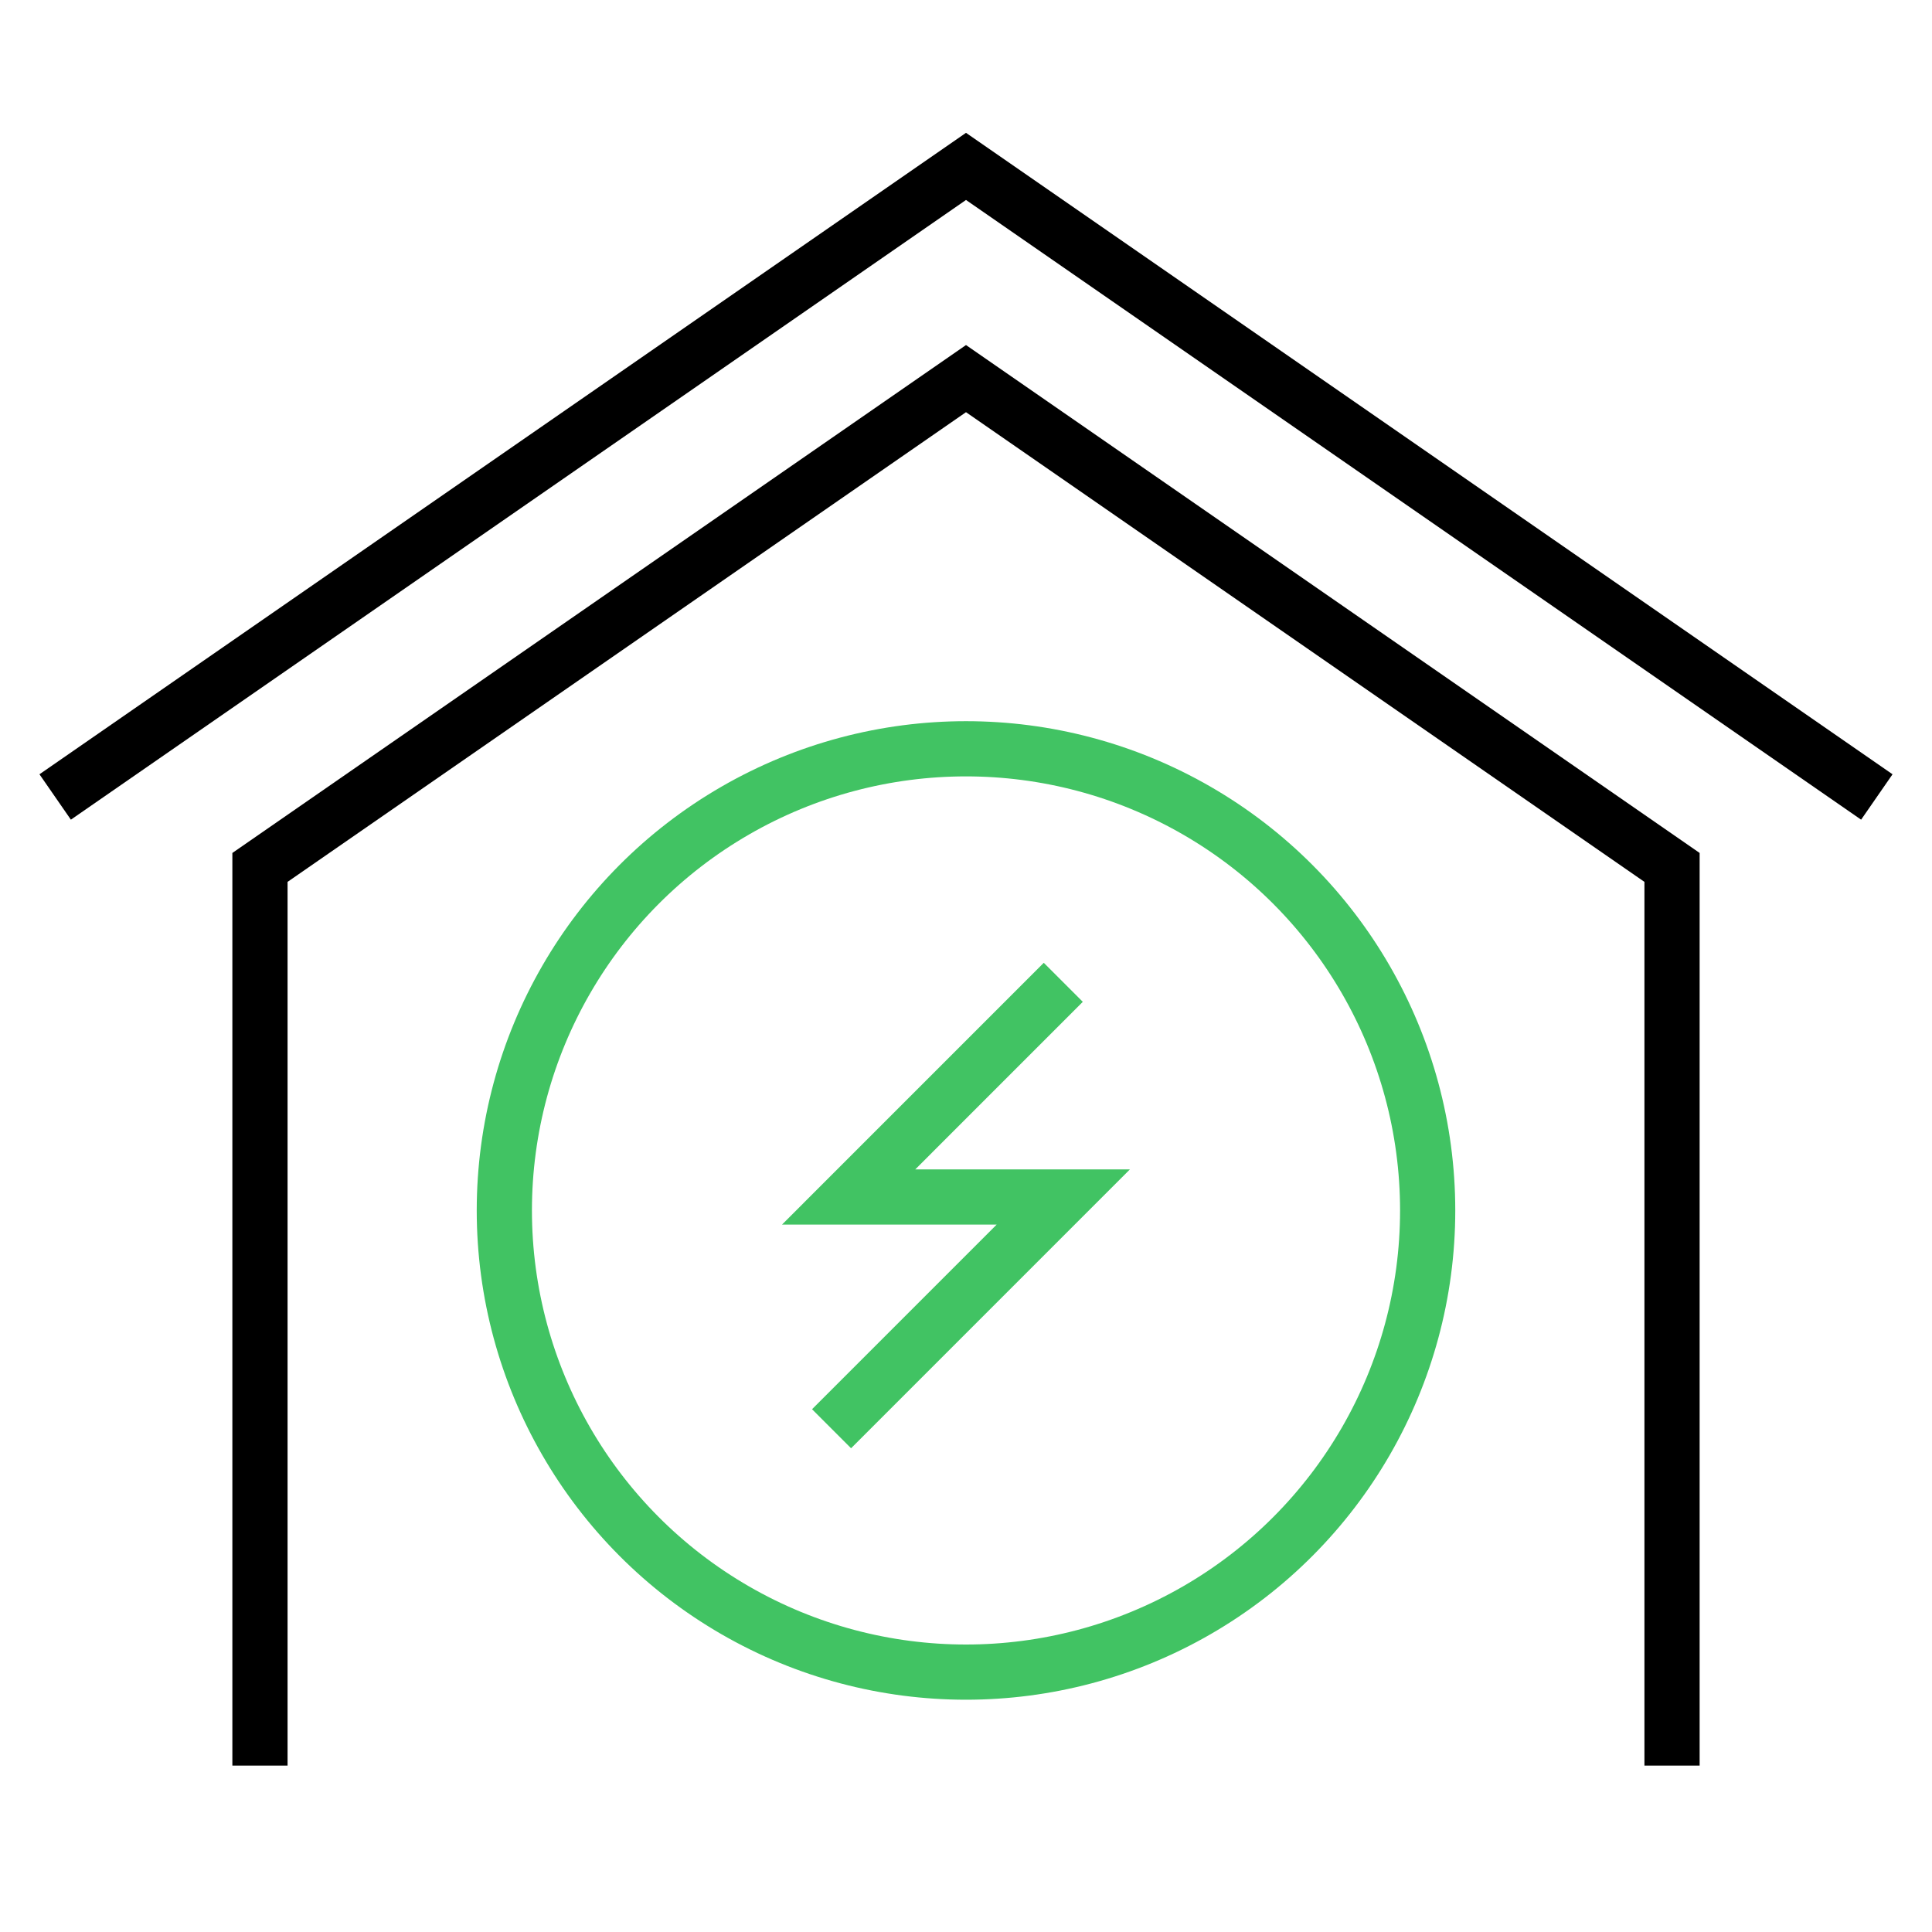 <?xml version="1.0" encoding="utf-8"?>
<!-- Generator: Adobe Illustrator 16.0.0, SVG Export Plug-In . SVG Version: 6.00 Build 0)  -->
<!DOCTYPE svg PUBLIC "-//W3C//DTD SVG 1.1//EN" "http://www.w3.org/Graphics/SVG/1.1/DTD/svg11.dtd">
<svg version="1.1" id="Layer_1" xmlns="http://www.w3.org/2000/svg" xmlns:xlink="http://www.w3.org/1999/xlink" x="0px" y="0px"
	 width="70px" height="70px" viewBox="0 0 70 70" enable-background="new 0 0 70 70" xml:space="preserve">
<title>1</title>
<g>
	<polyline fill="none" stroke="#000000" stroke-width="2" stroke-miterlimit="10" points="1.999,28.876 35,6.029 68.001,28.876 	"/>
	<polyline fill="none" stroke="#000000" stroke-width="2" stroke-miterlimit="10" points="9.419,63.971 9.419,31.428 35,13.718 
		60.581,31.428 60.581,63.971 	"/>
	<circle fill="none" stroke="#41C363" stroke-width="2" stroke-miterlimit="10" cx="35" cy="43.857" r="16.727"/>
	<polyline fill="none" stroke="#41C363" stroke-width="2" stroke-miterlimit="10" points="38.525,35.591 30.748,43.369 
		38.525,43.369 30.129,51.766 	"/>
</g>
</svg>
